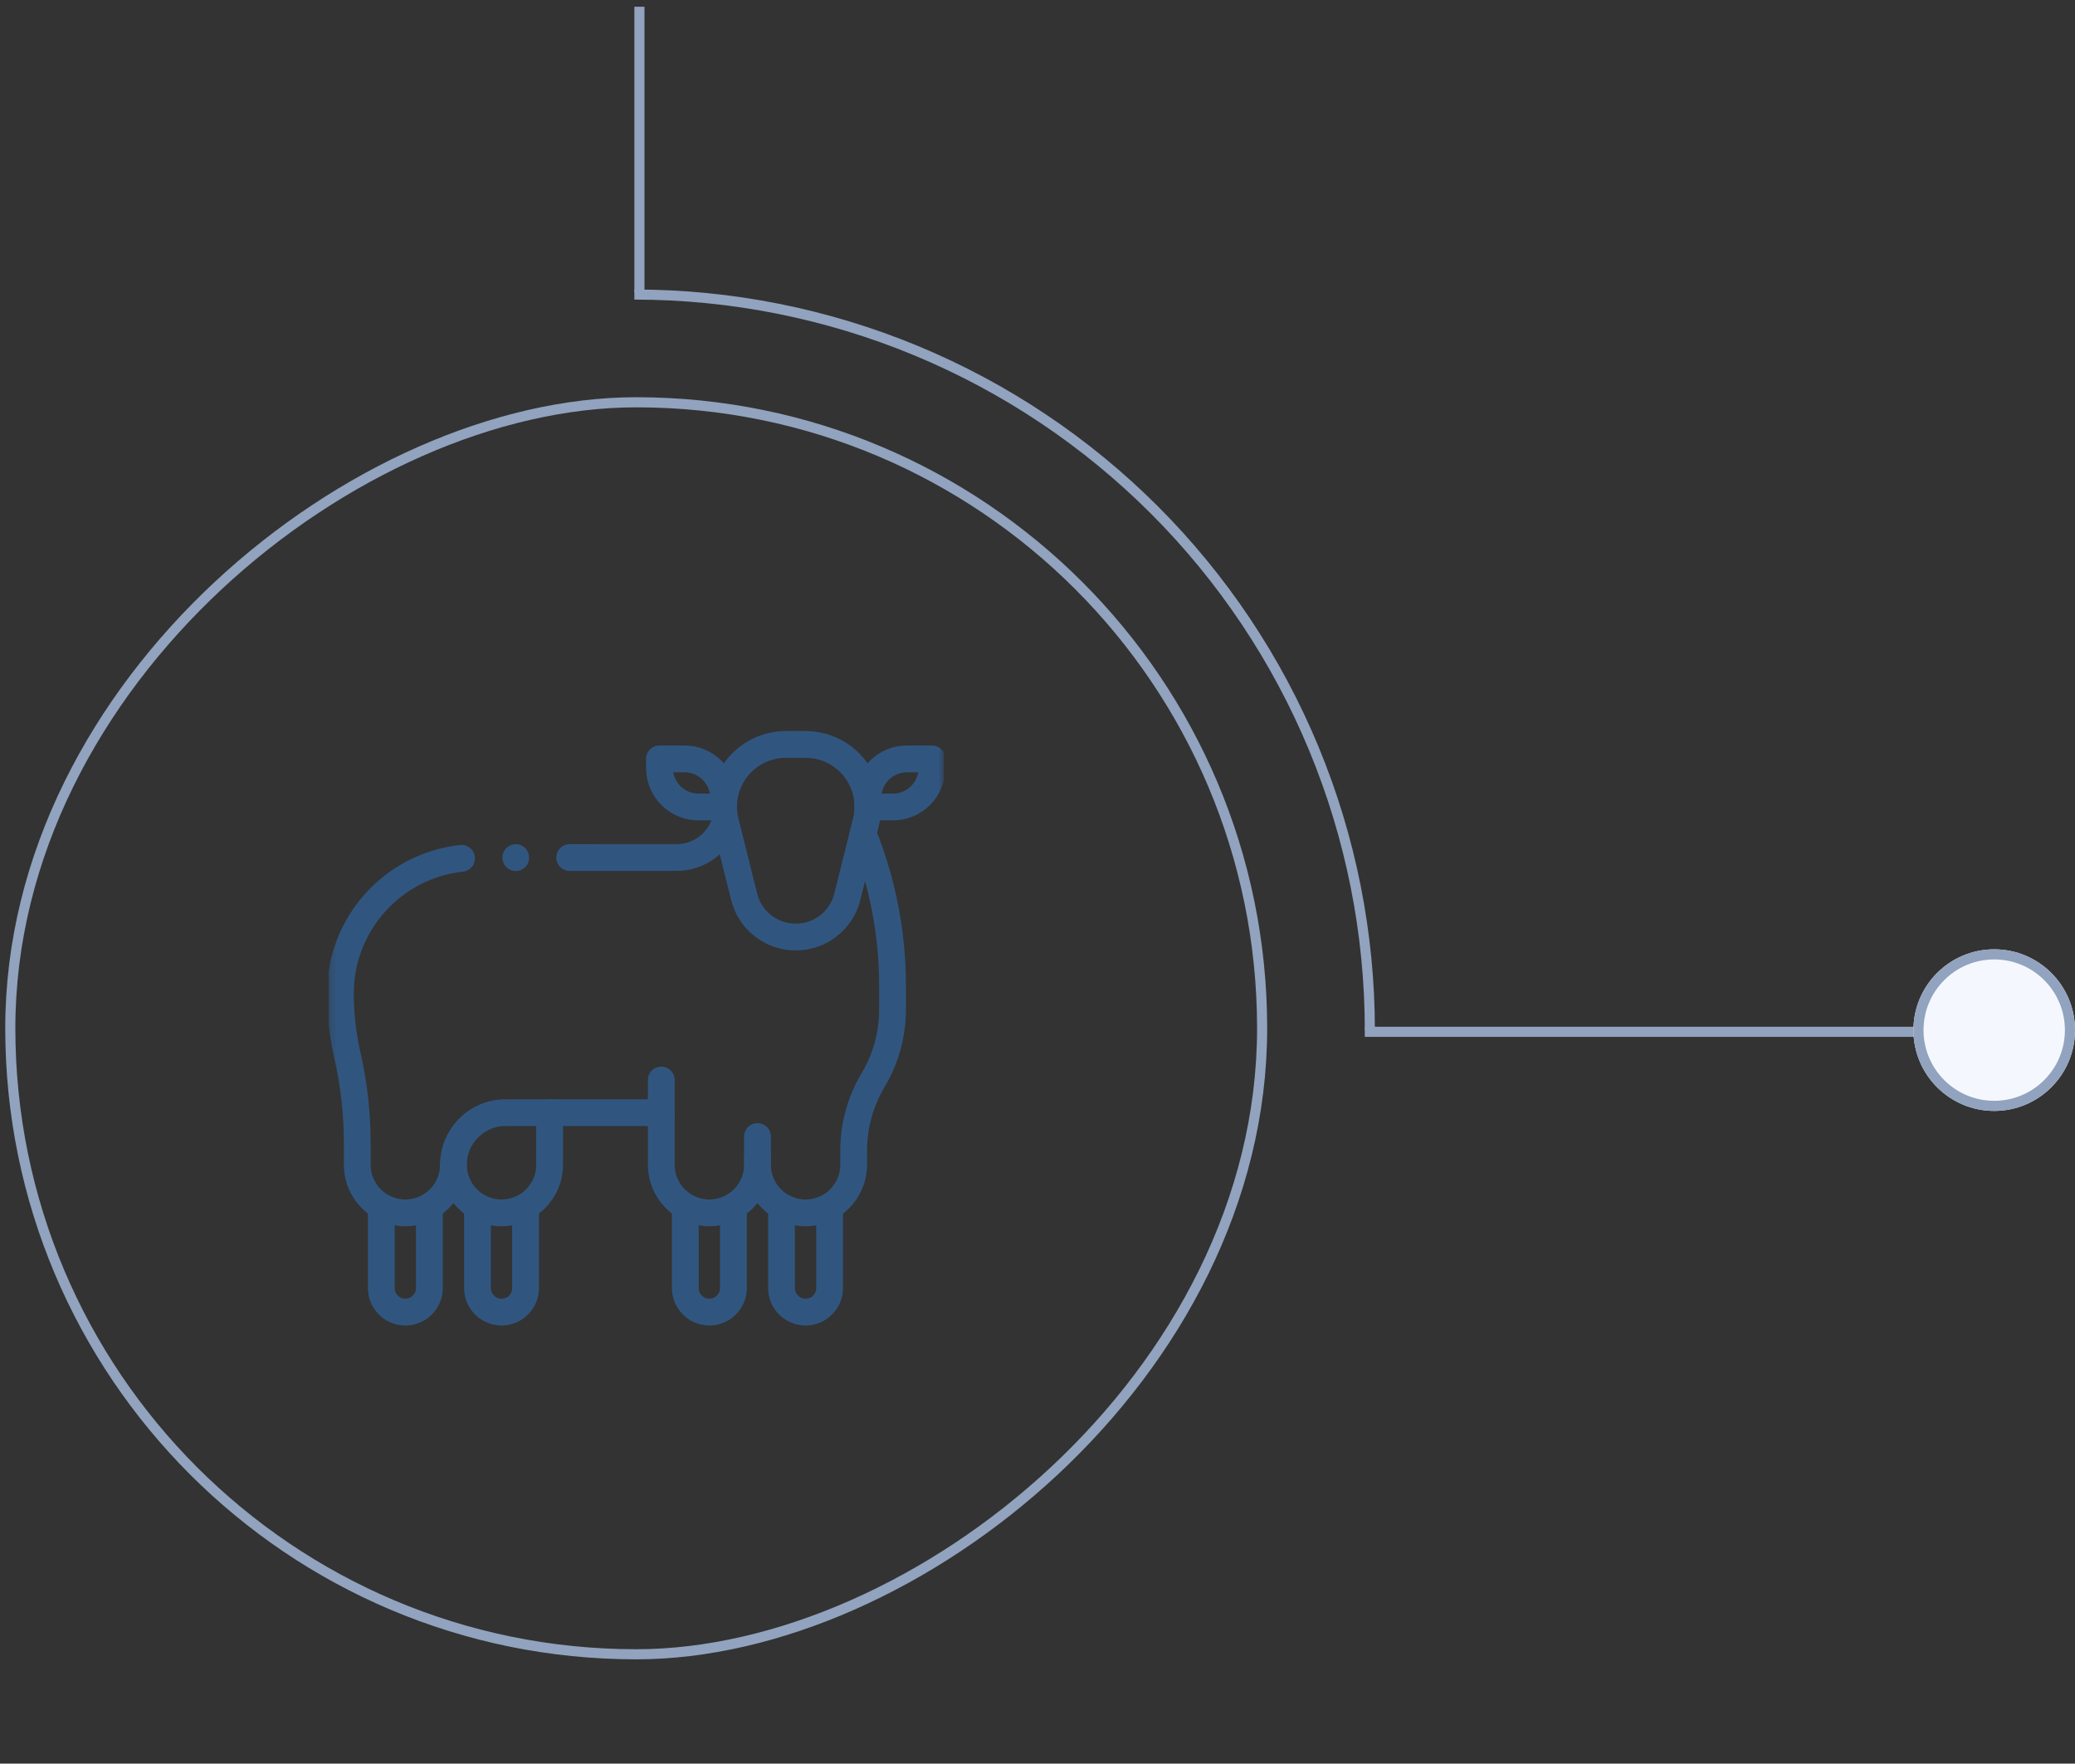 <svg width="273" height="232" viewBox="0 0 273 232" fill="none" xmlns="http://www.w3.org/2000/svg">
    <rect x="0" y="0" width="273" height="232" fill="#333333" stroke="none"/>
    <g clip-path="url(#clip0_13971_2692)">
        <path fill-rule="evenodd" clip-rule="evenodd" d="M83.462 38.468V0.885L84.791 0.885V38.468H83.462Z" fill="#91A3BE"/>
        <path d="M83.462 38.084C96.256 38.084 108.925 40.604 120.745 45.5C132.566 50.396 143.306 57.572 152.353 66.619C161.4 75.666 168.576 86.406 173.472 98.227C178.368 110.047 180.888 122.716 180.888 135.51H179.561C179.561 122.89 177.075 110.394 172.246 98.734C167.416 87.075 160.338 76.481 151.414 67.558C142.49 58.634 131.897 51.556 120.237 46.726C108.578 41.897 96.082 39.411 83.462 39.411V38.084Z" fill="#91A3BE"/>
        <path fill-rule="evenodd" clip-rule="evenodd" d="M179.56 135.067L252.186 135.067L252.186 136.395L179.56 136.396L179.56 135.067Z" fill="#91A3BE"/>
        <path d="M262.372 146.138C256.502 146.138 251.743 141.379 251.743 135.51C251.743 129.64 256.502 124.881 262.372 124.881C268.242 124.881 273 129.64 273 135.51C273 141.379 268.242 146.138 262.372 146.138Z" fill="#F4F8FE"/>
        <path fill-rule="evenodd" clip-rule="evenodd" d="M253.072 135.51C253.072 140.646 257.236 144.809 262.372 144.809C267.508 144.809 271.671 140.646 271.671 135.51C271.671 130.374 267.508 126.21 262.372 126.21C257.236 126.21 253.072 130.374 253.072 135.51ZM251.743 135.51C251.743 141.379 256.502 146.138 262.372 146.138C268.242 146.138 273 141.379 273 135.51C273 129.64 268.242 124.881 262.372 124.881C256.502 124.881 251.743 129.64 251.743 135.51Z" fill="#91A3BE"/>
        <rect x="166.053" y="52.919" width="164.698" height="164.698" rx="82.349" transform="rotate(90 166.053 52.919)" stroke="#91A3BE" stroke-width="1.329"/>
        <g clip-path="url(#clip1_13971_2692)">
            <mask id="mask0_13971_2692" style="mask-type:luminance" maskUnits="userSpaceOnUse" x="43" y="94" width="82" height="82">
                <path d="M43.204 94.768H124.204V175.768H43.204V94.768Z" fill="white"/>
            </mask>
            <g mask="url(#mask0_13971_2692)">
                <path d="M99.658 149.506V153.224C99.658 156.718 96.825 159.552 93.33 159.552C89.835 159.552 87.001 156.718 87.001 153.224V142.071" stroke="#305680" stroke-width="3.522" stroke-miterlimit="10" stroke-linecap="round" stroke-linejoin="round"/>
                <path d="M90.058 99.831H86.763V101.017C86.763 103.857 89.065 106.159 91.904 106.159H95.2V104.972C95.2 102.133 92.898 99.831 90.058 99.831Z" stroke="#305680" stroke-width="3.522" stroke-miterlimit="10" stroke-linecap="round" stroke-linejoin="round"/>
                <path d="M119.326 99.831H122.622V101.017C122.622 103.857 120.32 106.159 117.48 106.159H114.184V104.972C114.184 102.133 116.486 99.831 119.326 99.831Z" stroke="#305680" stroke-width="3.522" stroke-miterlimit="10" stroke-linecap="round" stroke-linejoin="round"/>
                <path d="M95.2 106.124C95.2 106.793 95.282 107.459 95.444 108.107L97.904 117.966C98.681 121.082 101.48 123.268 104.692 123.268C107.904 123.268 110.703 121.082 111.481 117.966L113.941 108.107C114.103 107.459 114.184 106.793 114.184 106.124C114.184 101.6 110.517 97.933 105.993 97.933H103.392C98.867 97.933 95.2 101.6 95.2 106.124Z" stroke="#305680" stroke-width="3.522" stroke-miterlimit="10" stroke-linecap="round" stroke-linejoin="round"/>
                <path d="M109.15 159.552V169.44C109.15 171.187 107.733 172.604 105.986 172.604C104.238 172.604 102.822 171.187 102.822 169.44V159.552" stroke="#305680" stroke-width="3.522" stroke-miterlimit="10" stroke-linecap="round" stroke-linejoin="round"/>
                <path d="M96.494 159.552V169.44C96.494 171.187 95.077 172.604 93.33 172.604C91.582 172.604 90.165 171.187 90.165 169.44V159.552" stroke="#305680" stroke-width="3.522" stroke-miterlimit="10" stroke-linecap="round" stroke-linejoin="round"/>
                <path d="M56.493 159.552V169.44C56.493 171.187 55.076 172.604 53.329 172.604C51.581 172.604 50.165 171.187 50.165 169.44V159.552" stroke="#305680" stroke-width="3.522" stroke-miterlimit="10" stroke-linecap="round" stroke-linejoin="round"/>
                <path d="M72.313 146.368V153.223C72.313 156.718 69.48 159.551 65.985 159.551C62.49 159.551 59.657 156.718 59.657 153.223" stroke="#305680" stroke-width="3.522" stroke-miterlimit="10" stroke-linecap="round" stroke-linejoin="round"/>
                <path d="M69.149 159.552V169.44C69.149 171.187 67.733 172.604 65.985 172.604C64.238 172.604 62.821 171.187 62.821 169.44V159.552" stroke="#305680" stroke-width="3.522" stroke-miterlimit="10" stroke-linecap="round" stroke-linejoin="round"/>
                <path d="M74.95 112.807L89.04 112.804C91.906 112.803 94.449 110.964 95.346 108.242" stroke="#305680" stroke-width="3.522" stroke-miterlimit="10" stroke-linecap="round" stroke-linejoin="round"/>
                <path d="M87.001 146.368H66.512C62.726 146.368 59.657 149.437 59.657 153.223C59.657 156.718 56.824 159.551 53.329 159.551C49.834 159.551 47.001 156.718 47.001 153.223V150.331C47.001 146.453 46.565 142.588 45.702 138.808C45.093 136.144 44.786 133.419 44.786 130.687C44.786 121.469 51.762 113.881 60.723 112.913" stroke="#305680" stroke-width="3.522" stroke-miterlimit="10" stroke-linecap="round" stroke-linejoin="round"/>
                <path d="M113.556 109.673C116.113 116.025 117.428 122.809 117.428 129.656V132.81C117.428 136.075 116.544 139.28 114.871 142.084V142.084C113.198 144.888 112.314 148.092 112.314 151.357V153.224C112.314 156.718 109.481 159.552 105.986 159.552C102.491 159.552 99.658 156.718 99.658 153.224V152.196" stroke="#305680" stroke-width="3.522" stroke-miterlimit="10" stroke-linecap="round" stroke-linejoin="round"/>
            </g>
            <circle cx="67.856" cy="112.817" r="1.761" fill="#305680"/>
        </g>
    </g>
    <defs>
        <clipPath id="clip0_13971_2692">
            <rect width="232" height="273" fill="white" transform="matrix(0 1 -1 0 273 0)"/>
        </clipPath>
        <clipPath id="clip1_13971_2692">
            <rect width="81" height="81" fill="white" transform="translate(43.204 94.768)"/>
        </clipPath>
    </defs>
</svg>
